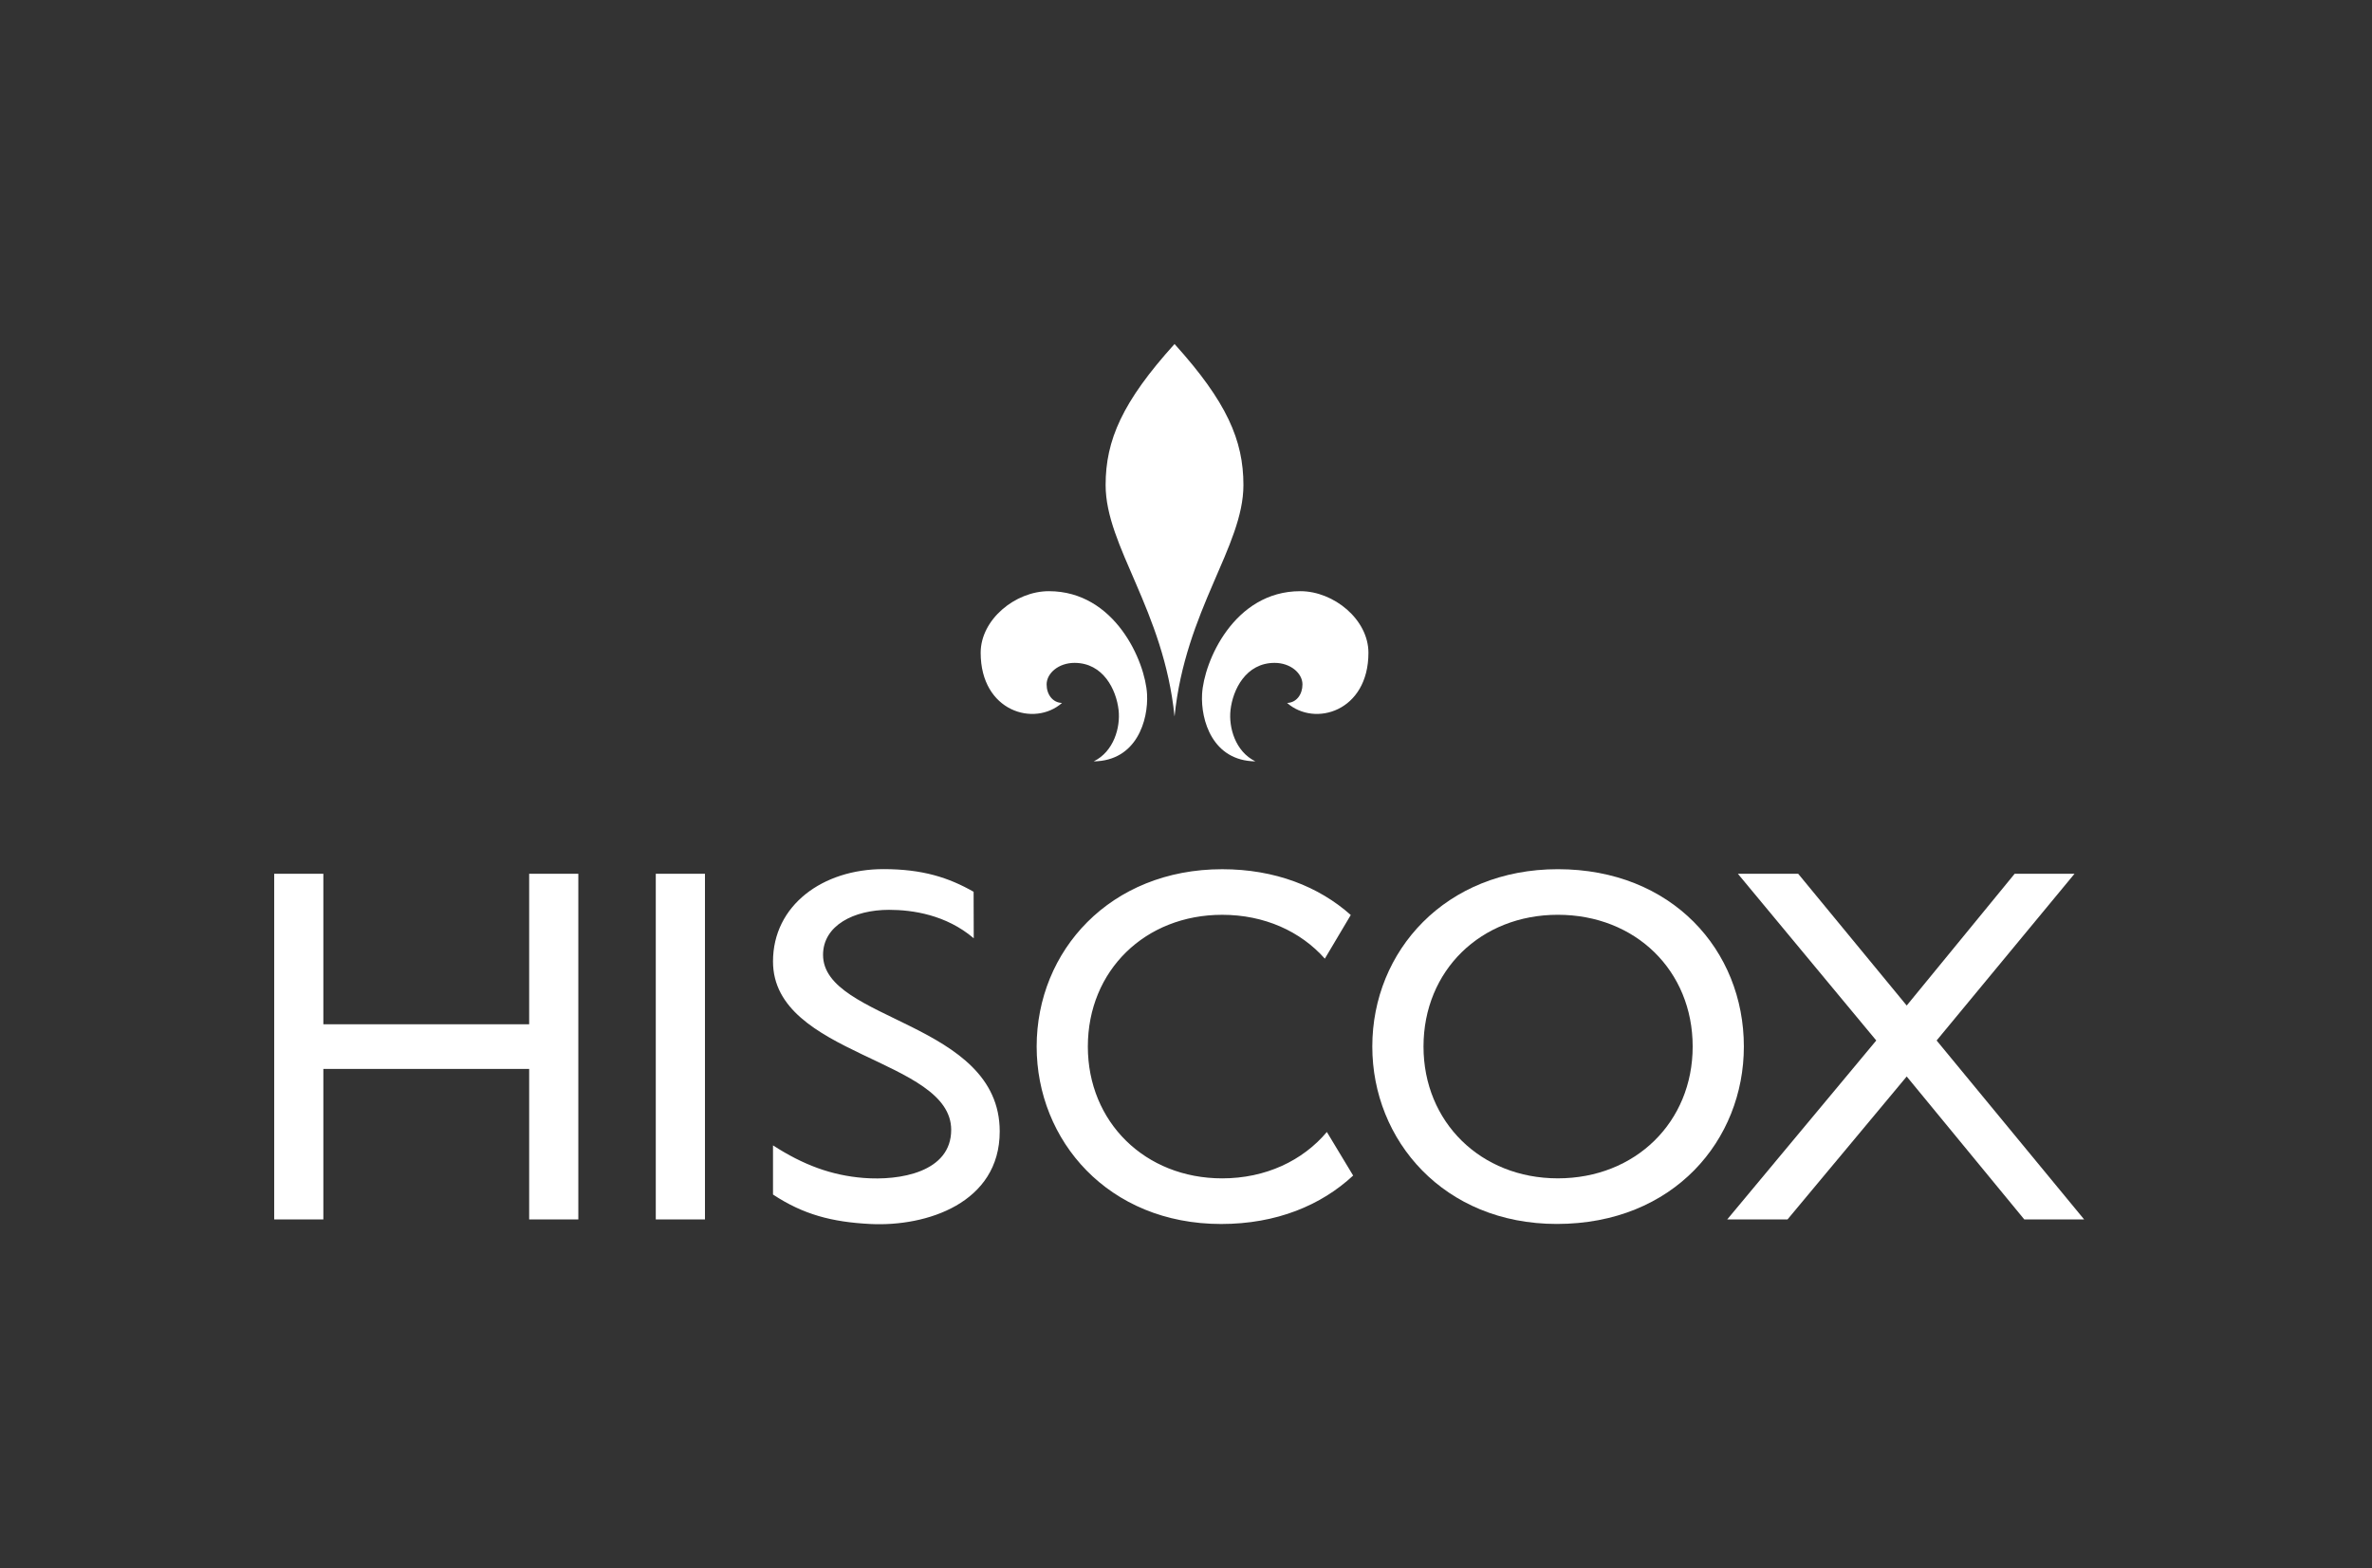 <svg width="124" height="82" viewBox="0 0 124 82" fill="none" xmlns="http://www.w3.org/2000/svg">
<rect x="0" y="0" width="124" height="82" fill="#333333" stroke="none"/>
<path d="M61.401 37.465C61.966 31.885 65.002 28.578 65.002 25.362C65.002 23.021 64.132 21.011 61.401 17.988C58.669 21.011 57.798 23.021 57.798 25.362C57.798 28.578 60.834 31.885 61.401 37.465ZM55.518 36.756C54.08 38.026 51.266 37.207 51.266 34.132C51.266 32.394 53.077 30.912 54.83 30.912C58.291 30.912 59.871 34.59 59.964 36.301C60.036 37.651 59.425 39.783 57.176 39.811C58.229 39.296 58.579 38.029 58.476 37.128C58.356 36.059 57.672 34.661 56.172 34.661C55.341 34.661 54.714 35.201 54.714 35.787C54.713 36.308 55.025 36.741 55.518 36.756ZM67.286 36.756C68.725 38.026 71.537 37.207 71.537 34.132C71.537 32.394 69.728 30.912 67.975 30.912C64.513 30.912 62.933 34.59 62.84 36.301C62.768 37.651 63.38 39.783 65.628 39.811C64.573 39.296 64.224 38.029 64.327 37.128C64.447 36.059 65.131 34.661 66.632 34.661C67.463 34.661 68.088 35.201 68.088 35.787C68.088 36.308 67.779 36.741 67.286 36.756Z" fill="white"/>
<path d="M34.282 45.688H36.853V63.761H34.282V45.688ZM30.233 63.761H27.663V55.891H16.904V63.761H14.334V45.688H16.904V53.558H27.663V45.688H30.233V63.761ZM101.24 54.406L108.95 63.761H105.822L99.676 56.288L93.447 63.761H90.294L98.085 54.406L90.85 45.688H94.003L99.676 52.578L105.32 45.688H108.448L101.24 54.406Z" fill="white"/>
<path d="M81.437 45.449C87.401 45.449 91.163 49.688 91.163 54.723C91.163 59.6 87.506 63.999 81.384 63.999C75.476 63.999 71.739 59.627 71.739 54.723C71.739 49.715 75.582 45.449 81.437 45.449ZM81.437 61.614C85.492 61.614 88.487 58.672 88.487 54.723C88.487 50.749 85.492 47.833 81.437 47.833C77.411 47.833 74.416 50.749 74.416 54.723C74.416 58.672 77.411 61.614 81.437 61.614Z" fill="white"/>
<path d="M69.364 59.19C68.097 60.694 66.16 61.615 63.892 61.615C59.863 61.615 56.869 58.673 56.869 54.724C56.869 50.751 59.863 47.834 63.892 47.834C66.098 47.834 67.991 48.698 69.258 50.127L70.614 47.844C68.951 46.362 66.658 45.45 63.893 45.45C58.036 45.45 54.193 49.717 54.193 54.724C54.193 59.628 57.929 64.001 63.839 64.001C66.731 64.001 69.073 63.019 70.738 61.468L69.364 59.19ZM50.904 49.061C49.458 47.828 47.696 47.574 46.476 47.574C44.638 47.574 43.026 48.391 43.026 49.928C43.026 53.4 52.262 53.41 52.262 59.161C52.262 62.906 48.44 64.15 45.496 64.001C43.494 63.899 41.997 63.509 40.41 62.461V59.89C41.993 60.914 43.463 61.458 45.142 61.593C47.026 61.744 49.725 61.3 49.725 59.077C49.725 55.341 40.41 55.228 40.41 50.274C40.41 47.332 43.016 45.445 46.184 45.445C48.231 45.445 49.597 45.888 50.897 46.63L50.904 49.061Z" fill="white"/>
</svg>
